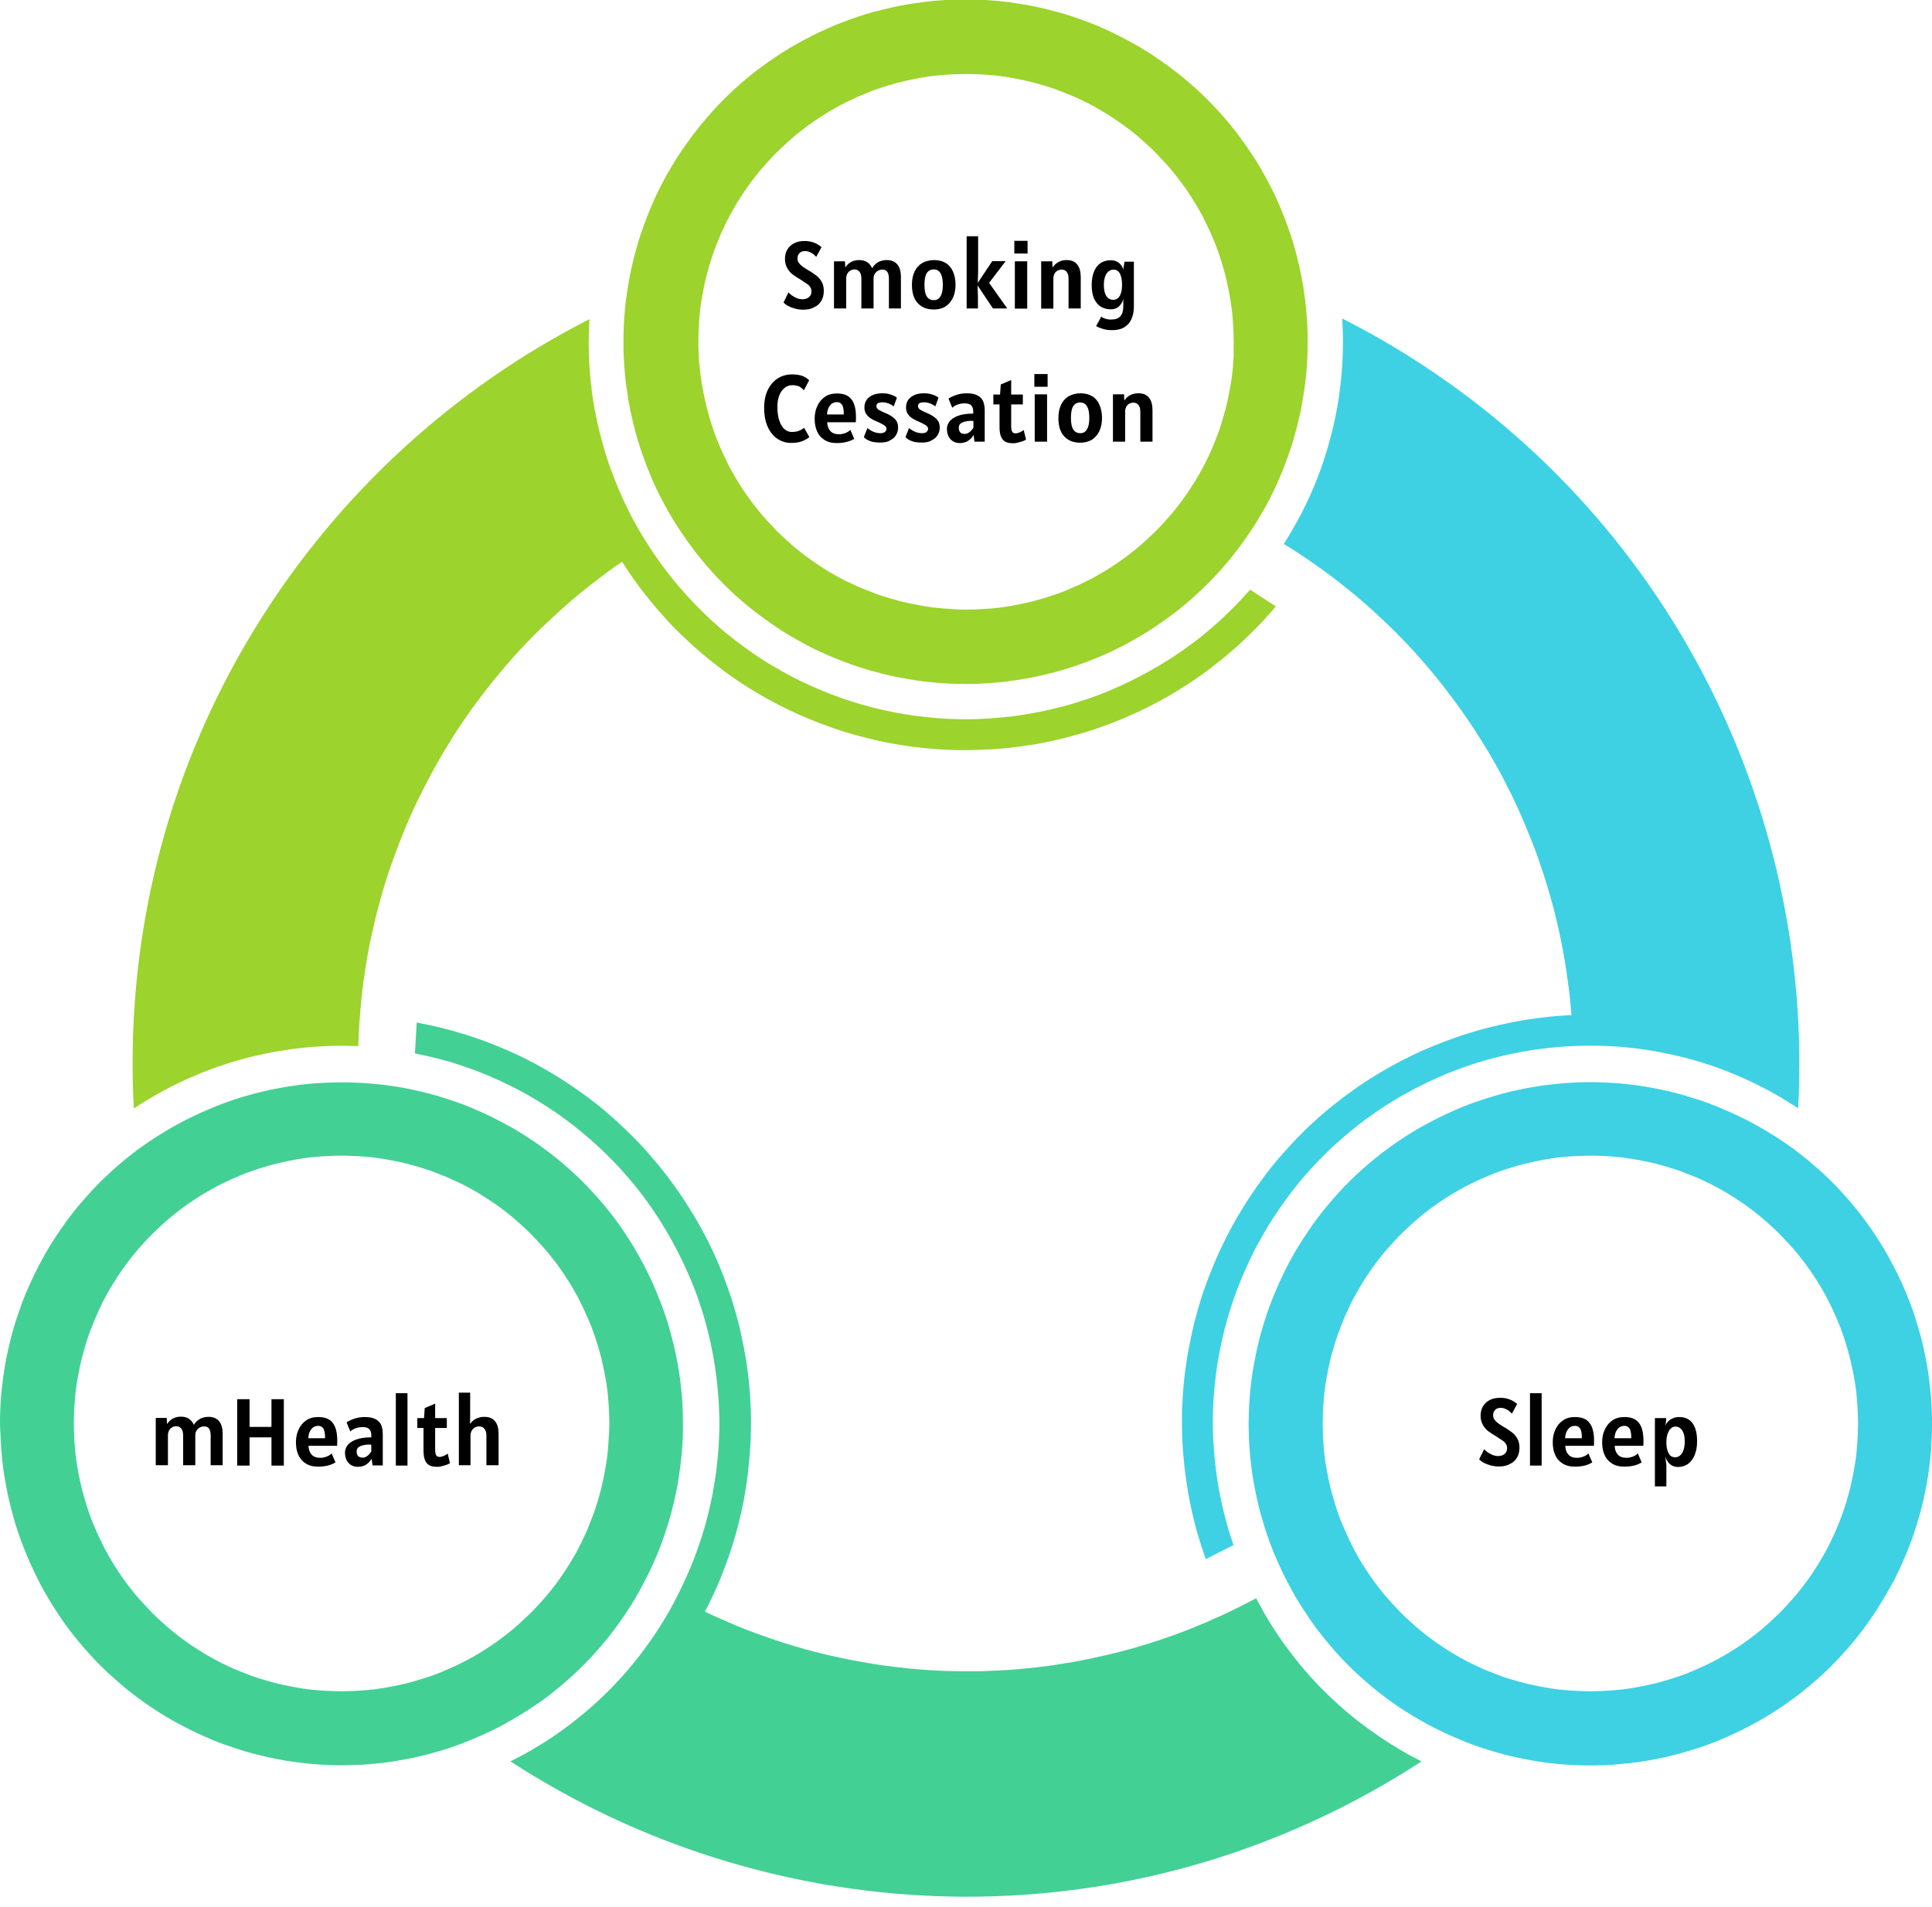 <?xml version="1.0" encoding="utf-8"?>
<!-- Generator: Adobe Illustrator 28.0.0, SVG Export Plug-In . SVG Version: 6.00 Build 0)  -->
<svg version="1.1" id="Layer_1" xmlns="http://www.w3.org/2000/svg" xmlns:xlink="http://www.w3.org/1999/xlink" x="0px" y="0px"
	 viewBox="0 0 1094.2 1080" style="enable-background:new 0 0 1094.2 1080;" xml:space="preserve">
<style type="text/css">
	.st0{fill:#3DD1E3;}
	.st1{fill:#9CD32C;}
	.st2{fill:#43D094;}
</style>
<path class="st0" d="M1018.4,627.8c-3.5-2.3-7.2-4.6-10.9-6.8c-8.8-5.1-17.8-9.5-27.2-13.3s-19-6.9-28.9-9.3s-19.8-4.1-29.9-5.1
	c-10.1-1-20.2-1.2-30.3-0.8c0-0.1,0-0.1,0-0.2c0,0.1,0,0.1,0,0.2c-4.1,0.2-8.3,0.5-12.4,0.9c-4.1,0.4-8.2,1-12.3,1.6
	c-4.1,0.7-8.1,1.4-12.2,2.3c-4,0.9-8,1.9-12,3c-4,1.1-7.9,2.4-11.8,3.7c-3.9,1.4-7.8,2.8-11.6,4.4c-3.8,1.6-7.6,3.3-11.3,5.1
	c-3.7,1.8-7.4,3.7-11,5.7c-3.6,2-7.2,4.1-10.7,6.3s-6.9,4.5-10.3,7c-3.4,2.4-6.6,4.9-9.8,7.5c-3.2,2.6-6.3,5.3-9.4,8.1
	c-3.1,2.8-6,5.7-8.9,8.6c-2.9,3-5.7,6-8.4,9.1c-2.7,3.1-5.3,6.3-7.8,9.6c-2.5,3.3-4.9,6.6-7.3,10.1c-2.3,3.4-4.6,6.9-6.7,10.5
	c-2.1,3.5-4.1,7.2-6.1,10.8c-1.9,3.7-3.7,7.4-5.4,11.2c-1.7,3.8-3.3,7.6-4.8,11.5c-1.5,3.9-2.8,7.8-4.1,11.7
	c-1.2,3.9-2.4,7.9-3.4,11.9c-1,4-1.9,8-2.7,12.1c-0.8,4.1-1.5,8.1-2,12.2c-0.5,4.1-1,8.2-1.3,12.3c-0.3,4.1-0.5,8.3-0.6,12.4
	s0,8.3,0.2,12.4s0.5,8.3,0.9,12.4c0.4,4.1,0.9,8.2,1.6,12.3c0.6,4.1,1.4,8.2,2.3,12.2c0.9,4,1.9,8.1,3,12c1.1,4,2.4,7.9,3.7,11.8
	l-15.7,7.9c-1.5-4.2-2.9-8.5-4.2-12.8c-1.3-4.3-2.4-8.7-3.4-13c-1-4.4-1.9-8.8-2.6-13.2c-0.7-4.4-1.4-8.9-1.9-13.4
	c-0.5-4.5-0.8-9-1.1-13.4c-0.2-4.5-0.3-9-0.3-13.5c0-4.5,0.2-9,0.5-13.5c0.3-4.5,0.7-9,1.3-13.4c0.6-4.5,1.2-8.9,2.1-13.3
	c0.8-4.4,1.8-8.8,2.8-13.2c1.1-4.4,2.3-8.7,3.6-13s2.8-8.6,4.4-12.8c1.6-4.2,3.3-8.4,5.1-12.5c1.8-4.1,3.8-8.2,5.8-12.2
	c2.1-4,4.2-7.9,6.5-11.8c2.3-3.9,4.7-7.7,7.2-11.4c2.5-3.7,5.1-7.4,7.8-11c2.7-3.6,5.5-7.1,8.5-10.5c2.9-3.4,6-6.7,9.1-10
	c3.1-3.2,6.3-6.4,9.6-9.4c3.3-3,6.7-6,10.2-8.8c3.5-2.8,7-5.6,10.7-8.2c3.6-2.6,7.3-5.2,11.1-7.6c3.8-2.4,7.6-4.7,11.6-6.9
	c3.9-2.2,7.9-4.3,11.9-6.2c4-2,8.1-3.8,12.3-5.5c4.1-1.7,8.3-3.3,12.6-4.8c4.2-1.5,8.5-2.8,12.8-4.1c4.3-1.2,8.7-2.3,13.1-3.3
	c4.4-1,8.8-1.8,13.2-2.6c4.4-0.7,8.9-1.3,13.4-1.8c4.5-0.5,9-0.8,13.4-1c-0.5-6.7-1.2-13.5-2.2-20.2c-0.9-6.7-2-13.4-3.3-20
	c-1.3-6.6-2.8-13.2-4.5-19.8c-1.7-6.5-3.6-13-5.7-19.5c-2.1-6.4-4.3-12.8-6.8-19.1c-2.5-6.3-5.1-12.5-7.9-18.7
	c-2.8-6.1-5.8-12.2-9-18.2c-3.2-6-6.5-11.8-10.1-17.6c-3.5-5.8-7.2-11.4-11.1-17c-3.9-5.6-7.9-11-12-16.3c-4.2-5.3-8.5-10.5-13-15.6
	c-4.5-5.1-9.1-10-13.9-14.8c-4.8-4.8-9.7-9.4-14.7-13.9c-5-4.5-10.2-8.8-15.5-13c-5.3-4.2-10.7-8.2-16.3-12.1
	c-5.5-3.9-11.2-7.6-16.9-11.1c5.4-8.5,10.3-17.4,14.5-26.6c4.2-9.2,7.7-18.7,10.5-28.4c2.8-9.7,5-19.6,6.4-29.6
	c1.4-10,2.1-20.1,2.1-30.2c0-4.3-0.2-8.6-0.4-12.9c7.6,3.9,15.2,8,22.7,12.3C942.1,284.8,1027.6,455.9,1018.4,627.8z M1068.2,903.1
	c-1.6,2.7-3.2,5.4-4.9,8.1c-1.7,2.7-3.5,5.3-5.3,7.9c-1.8,2.6-3.8,5.1-5.7,7.6c-2,2.5-4,4.9-6.1,7.3c-2.1,2.4-4.2,4.7-6.4,7
	c-2.2,2.3-4.5,4.5-6.8,6.7c-2.3,2.2-4.7,4.3-7.1,6.3c-2.4,2.1-4.9,4-7.4,6c-2.5,1.9-5.1,3.8-7.7,5.6c-2.6,1.8-5.2,3.5-7.9,5.2
	c-2.7,1.7-5.4,3.3-8.2,4.8c-2.8,1.5-5.6,3-8.4,4.4s-5.7,2.7-8.6,4c-2.9,1.3-5.8,2.5-8.8,3.6c-3,1.1-6,2.2-9,3.1s-6.1,1.9-9.1,2.7
	c-3.1,0.8-6.1,1.6-9.2,2.2c-3.1,0.7-6.2,1.3-9.3,1.8s-6.3,1-9.4,1.3c-3.1,0.4-6.3,0.6-9.5,0.9c-3.2,0.2-6.3,0.3-9.5,0.4
	c-3.2,0.1-6.3,0-9.5-0.1c-3.2-0.1-6.3-0.3-9.5-0.5c-3.2-0.3-6.3-0.6-9.4-1c-3.1-0.4-6.3-0.9-9.4-1.5c-3.1-0.6-6.2-1.2-9.3-1.9
	c-3.1-0.7-6.1-1.5-9.2-2.4c-3-0.9-6.1-1.8-9.1-2.8c-3-1-6-2.1-8.9-3.3c-2.9-1.2-5.9-2.4-8.7-3.7c-2.9-1.3-5.7-2.7-8.6-4.1
	c-2.8-1.4-5.6-3-8.3-4.5c-2.7-1.6-5.4-3.2-8.1-4.9c-2.7-1.7-5.3-3.5-7.8-5.3c-2.6-1.8-5.1-3.8-7.6-5.7c-2.5-2-4.9-4-7.3-6.1
	c-2.4-2.1-4.7-4.2-7-6.4c-2.3-2.2-4.5-4.5-6.7-6.8c-2.2-2.3-4.3-4.7-6.3-7.1c-2.1-2.4-4-4.9-6-7.4s-3.8-5.1-5.6-7.7
	s-3.5-5.3-5.2-7.9c-1.7-2.7-3.3-5.4-4.8-8.2c-1.5-2.8-3-5.6-4.4-8.4c-1.4-2.8-2.7-5.7-4-8.6c-1.3-2.9-2.4-5.8-3.6-8.8
	c-1.1-3-2.2-6-3.1-9s-1.9-6.1-2.7-9.1c-0.8-3.1-1.6-6.1-2.2-9.2c-0.7-3.1-1.3-6.2-1.8-9.3s-1-6.3-1.3-9.4c-0.4-3.1-0.7-6.3-0.9-9.5
	c-0.2-3.2-0.3-6.3-0.4-9.5c-0.1-3.2,0-6.3,0.1-9.5c0.1-3.2,0.3-6.3,0.5-9.5c0.3-3.2,0.6-6.3,1-9.4s0.9-6.3,1.5-9.4
	c0.6-3.1,1.2-6.2,1.9-9.3c0.7-3.1,1.5-6.2,2.4-9.2s1.8-6.1,2.8-9.1c1-3,2.1-6,3.3-8.9c1.2-2.9,2.4-5.9,3.7-8.8
	c1.3-2.9,2.7-5.7,4.1-8.6c1.4-2.8,3-5.6,4.5-8.3c1.6-2.7,3.2-5.4,5-8.1c1.7-2.7,3.5-5.3,5.3-7.9s3.8-5.1,5.7-7.6
	c2-2.5,4-4.9,6.1-7.3c2.1-2.4,4.2-4.7,6.4-7c2.2-2.3,4.5-4.5,6.8-6.7s4.7-4.3,7.1-6.3c2.4-2.1,4.9-4,7.4-6c2.5-1.9,5.1-3.8,7.7-5.6
	c2.6-1.8,5.2-3.5,7.9-5.2s5.4-3.3,8.2-4.8c2.8-1.5,5.6-3,8.4-4.4c2.8-1.4,5.7-2.7,8.6-4c2.9-1.3,5.8-2.5,8.8-3.6c3-1.1,6-2.2,9-3.1
	s6.1-1.9,9.1-2.7c3.1-0.8,6.1-1.6,9.2-2.2c3.1-0.7,6.2-1.3,9.3-1.8s6.3-1,9.4-1.3c3.1-0.4,6.3-0.6,9.5-0.9c3.2-0.2,6.3-0.3,9.5-0.4
	c3.2-0.1,6.3,0,9.5,0.1c3.2,0.1,6.3,0.3,9.5,0.5c3.2,0.3,6.3,0.6,9.4,1c3.1,0.4,6.3,0.9,9.4,1.5c3.1,0.6,6.2,1.2,9.3,1.9
	c3.1,0.7,6.1,1.5,9.2,2.4c3,0.9,6.1,1.8,9.1,2.8c3,1,6,2.1,8.9,3.3c2.9,1.2,5.9,2.4,8.7,3.7c2.9,1.3,5.7,2.7,8.6,4.1
	c2.8,1.4,5.6,3,8.3,4.5c2.7,1.6,5.4,3.2,8.1,4.9c2.7,1.7,5.3,3.5,7.9,5.3c2.6,1.8,5.1,3.8,7.6,5.7c2.5,2,4.9,4,7.3,6.1
	c2.4,2.1,4.7,4.2,7,6.4c2.3,2.2,4.5,4.5,6.7,6.8c2.2,2.3,4.3,4.7,6.3,7.1c2.1,2.4,4,4.9,6,7.4c1.9,2.5,3.8,5.1,5.6,7.7
	c1.8,2.6,3.5,5.3,5.2,7.9c1.7,2.7,3.3,5.4,4.8,8.2c1.5,2.8,3,5.6,4.4,8.4c1.4,2.8,2.7,5.7,4,8.6c1.3,2.9,2.4,5.8,3.6,8.8
	c1.1,3,2.2,6,3.1,9s1.9,6.1,2.7,9.1c0.8,3.1,1.6,6.1,2.2,9.2c0.7,3.1,1.3,6.2,1.8,9.3c0.5,3.1,1,6.3,1.3,9.4
	c0.4,3.1,0.6,6.3,0.9,9.5c0.2,3.2,0.3,6.3,0.4,9.5c0.1,3.2,0,6.3-0.1,9.5c-0.1,3.2-0.3,6.3-0.5,9.5c-0.3,3.2-0.6,6.3-1,9.4
	s-0.9,6.3-1.5,9.4c-0.6,3.1-1.2,6.2-1.9,9.3c-0.7,3.1-1.5,6.2-2.4,9.2s-1.8,6.1-2.8,9.1c-1,3-2.1,6-3.3,8.9
	c-1.2,2.9-2.4,5.9-3.7,8.8c-1.3,2.9-2.7,5.7-4.1,8.6C1071.3,897.6,1069.8,900.4,1068.2,903.1z M1052.3,806.3c0-2.5-0.1-5-0.2-7.4
	c-0.1-2.5-0.3-5-0.5-7.4c-0.2-2.5-0.5-4.9-0.9-7.4c-0.4-2.5-0.8-4.9-1.3-7.3c-0.5-2.4-1-4.9-1.6-7.3c-0.6-2.4-1.3-4.8-2-7.2
	c-0.7-2.4-1.5-4.7-2.3-7.1c-0.8-2.3-1.7-4.7-2.7-6.9c-0.9-2.3-2-4.6-3-6.8c-1.1-2.2-2.2-4.5-3.3-6.7c-1.2-2.2-2.4-4.3-3.7-6.5
	c-1.3-2.1-2.6-4.2-4-6.3c-1.4-2.1-2.8-4.1-4.3-6.1c-1.5-2-3-3.9-4.6-5.9c-1.6-1.9-3.2-3.8-4.9-5.6c-1.7-1.8-3.4-3.6-5.1-5.4
	c-1.8-1.8-3.6-3.5-5.4-5.1s-3.7-3.3-5.6-4.9c-1.9-1.6-3.9-3.1-5.9-4.6c-2-1.5-4-2.9-6.1-4.3c-2.1-1.4-4.2-2.7-6.3-4
	c-2.1-1.3-4.3-2.5-6.5-3.7s-4.4-2.3-6.6-3.3c-2.2-1.1-4.5-2.1-6.8-3c-2.3-0.9-4.6-1.8-6.9-2.7c-2.3-0.8-4.7-1.6-7.1-2.3
	s-4.8-1.4-7.2-2s-4.8-1.1-7.3-1.6s-4.9-0.9-7.3-1.3c-2.5-0.4-4.9-0.7-7.4-0.9c-2.5-0.2-4.9-0.4-7.4-0.5c-2.5-0.1-5-0.2-7.4-0.2
	c-2.5,0-5,0.1-7.4,0.2c-2.5,0.1-5,0.3-7.4,0.5c-2.5,0.2-4.9,0.5-7.4,0.9s-4.9,0.8-7.3,1.3s-4.9,1-7.3,1.6c-2.4,0.6-4.8,1.3-7.2,2
	c-2.4,0.7-4.7,1.5-7.1,2.3c-2.3,0.8-4.6,1.7-6.9,2.7c-2.3,0.9-4.6,2-6.8,3c-2.2,1.1-4.5,2.2-6.6,3.3c-2.2,1.2-4.3,2.4-6.5,3.7
	c-2.1,1.3-4.2,2.6-6.3,4s-4.1,2.8-6.1,4.3c-2,1.5-3.9,3-5.9,4.6c-1.9,1.6-3.8,3.2-5.6,4.9c-1.8,1.7-3.6,3.4-5.4,5.1
	c-1.8,1.8-3.5,3.6-5.1,5.4c-1.7,1.8-3.3,3.7-4.9,5.6c-1.6,1.9-3.1,3.9-4.6,5.9c-1.5,2-2.9,4-4.3,6.1c-1.4,2.1-2.7,4.2-4,6.3
	c-1.3,2.1-2.5,4.3-3.7,6.5c-1.2,2.2-2.3,4.4-3.3,6.7c-1.1,2.2-2.1,4.5-3,6.8c-0.9,2.3-1.8,4.6-2.7,6.9c-0.8,2.3-1.6,4.7-2.3,7.1
	s-1.4,4.8-2,7.2c-0.6,2.4-1.1,4.8-1.6,7.3c-0.5,2.4-0.9,4.9-1.3,7.3c-0.4,2.5-0.7,4.9-0.9,7.4c-0.2,2.5-0.4,4.9-0.5,7.4
	c-0.1,2.5-0.2,5-0.2,7.4s0.1,5,0.2,7.4c0.1,2.5,0.3,5,0.5,7.4c0.2,2.5,0.5,4.9,0.9,7.4c0.4,2.5,0.8,4.9,1.3,7.3
	c0.5,2.4,1,4.9,1.6,7.3c0.6,2.4,1.3,4.8,2,7.2s1.5,4.7,2.3,7.1c0.8,2.3,1.7,4.7,2.7,6.9c1,2.3,2,4.6,3,6.8c1.1,2.2,2.2,4.5,3.3,6.7
	c1.2,2.2,2.4,4.3,3.7,6.5c1.3,2.1,2.6,4.2,4,6.3c1.4,2.1,2.8,4.1,4.3,6.1c1.5,2,3,3.9,4.6,5.9c1.6,1.9,3.2,3.8,4.9,5.6
	c1.7,1.8,3.4,3.6,5.1,5.4c1.8,1.8,3.6,3.5,5.4,5.1c1.8,1.7,3.7,3.3,5.6,4.9c1.9,1.6,3.9,3.1,5.9,4.6c2,1.5,4,2.9,6.1,4.3
	c2.1,1.4,4.2,2.7,6.3,4c2.1,1.3,4.3,2.5,6.5,3.7c2.2,1.2,4.4,2.3,6.6,3.3c2.2,1.1,4.5,2.1,6.8,3c2.3,0.9,4.6,1.8,6.9,2.7
	s4.7,1.6,7.1,2.3c2.4,0.7,4.8,1.4,7.2,2c2.4,0.6,4.8,1.1,7.3,1.6c2.4,0.5,4.9,0.9,7.3,1.3c2.5,0.4,4.9,0.7,7.4,0.9
	c2.5,0.2,4.9,0.4,7.4,0.5c2.5,0.1,5,0.2,7.4,0.2c2.5,0,5-0.1,7.4-0.2c2.5-0.1,5-0.3,7.4-0.5c2.5-0.2,4.9-0.5,7.4-0.9
	c2.5-0.4,4.9-0.8,7.3-1.3c2.4-0.5,4.9-1,7.3-1.6c2.4-0.6,4.8-1.3,7.2-2c2.4-0.7,4.7-1.5,7.1-2.3c2.3-0.8,4.7-1.7,6.9-2.7
	c2.3-1,4.6-2,6.8-3c2.2-1.1,4.5-2.2,6.6-3.3c2.2-1.2,4.3-2.4,6.5-3.7c2.1-1.3,4.2-2.6,6.3-4c2.1-1.4,4.1-2.8,6.1-4.3
	c2-1.5,3.9-3,5.9-4.6c1.9-1.6,3.8-3.2,5.6-4.9c1.8-1.7,3.6-3.4,5.4-5.1c1.8-1.8,3.5-3.6,5.1-5.4c1.7-1.8,3.3-3.7,4.9-5.6
	c1.6-1.9,3.1-3.9,4.6-5.9c1.5-2,2.9-4,4.3-6.1c1.4-2.1,2.7-4.2,4-6.3c1.3-2.1,2.5-4.3,3.7-6.5c1.2-2.2,2.3-4.4,3.3-6.7
	c1.1-2.2,2.1-4.5,3-6.8c1-2.3,1.8-4.6,2.7-6.9c0.8-2.3,1.6-4.7,2.3-7.1c0.7-2.4,1.4-4.8,2-7.2c0.6-2.4,1.1-4.8,1.6-7.3
	c0.5-2.4,0.9-4.9,1.3-7.3c0.4-2.5,0.7-4.9,0.9-7.4c0.2-2.5,0.4-4.9,0.5-7.4C1052.2,811.3,1052.3,808.8,1052.3,806.3z"/>
<path class="st1" d="M722.6,343.5c-2.9,3.4-5.9,6.8-9,10c-3.1,3.2-6.3,6.4-9.6,9.5c-3.3,3.1-6.7,6-10.1,8.9c-3.5,2.9-7,5.6-10.6,8.3
	c-3.6,2.7-7.3,5.2-11.1,7.7c-3.8,2.4-7.6,4.8-11.5,7c-3.9,2.2-7.9,4.3-11.9,6.3c-4,2-8.1,3.8-12.3,5.6c-4.1,1.7-8.3,3.4-12.6,4.9
	c-4.2,1.5-8.5,2.9-12.8,4.1s-8.7,2.4-13,3.4c-4.4,1-8.8,1.9-13.2,2.6c-4.4,0.7-8.9,1.3-13.4,1.8s-8.9,0.8-13.4,1s-9,0.3-13.5,0.3
	c-4.5,0-9-0.2-13.5-0.5c-4.5-0.3-9-0.8-13.4-1.3c-4.5-0.6-8.9-1.3-13.3-2.1c-4.4-0.8-8.8-1.8-13.2-2.9c-4.4-1.1-8.7-2.3-13-3.6
	c-4.3-1.3-8.5-2.8-12.7-4.4c-4.2-1.6-8.4-3.3-12.5-5.1c-4.1-1.8-8.2-3.8-12.1-5.8c-4-2.1-7.9-4.2-11.8-6.5
	c-3.9-2.3-7.7-4.7-11.4-7.2c-3.7-2.5-7.4-5.1-10.9-7.9c-3.6-2.7-7.1-5.6-10.5-8.5c-3.4-2.9-6.7-6-10-9.1c-3.2-3.1-6.4-6.3-9.4-9.7
	c-3-3.3-6-6.7-8.8-10.2c-2.8-3.5-5.6-7-8.2-10.7c-2.6-3.6-5.2-7.4-7.6-11.2c-5.6,3.8-11,7.8-16.4,12c-5.3,4.1-10.6,8.4-15.6,12.9
	c-5.1,4.5-10,9.1-14.9,13.8c-4.8,4.7-9.5,9.6-14,14.6c-4.5,5-8.9,10.2-13.1,15.4c-4.2,5.3-8.3,10.7-12.2,16.2
	c-3.9,5.5-7.7,11.1-11.2,16.9c-3.6,5.7-7,11.6-10.2,17.5s-6.3,12-9.2,18.1c-2.9,6.1-5.6,12.3-8.1,18.6c-2.5,6.3-4.8,12.6-7,19
	c-2.1,6.4-4.1,12.9-5.8,19.4c-1.8,6.5-3.3,13.1-4.7,19.7c-1.4,6.6-2.6,13.3-3.5,20c-1,6.7-1.8,13.4-2.3,20.1
	c-0.6,6.7-1,13.5-1.2,20.2c-10.1-0.5-20.2-0.2-30.3,0.8c-10.1,1-20,2.7-29.9,5.1c-9.8,2.4-19.4,5.5-28.8,9.3
	c-9.4,3.8-18.5,8.2-27.2,13.3c-3.7,2.2-7.4,4.4-10.9,6.8c-0.5-8.5-0.7-17.1-0.7-25.8c0-183.7,105.3-343.2,258.7-421.3
	c-0.2,4.2-0.4,8.5-0.4,12.8c0,10.1,0.7,20.2,2.1,30.2c1.4,10,3.6,19.9,6.4,29.6c2.8,9.7,6.4,19.2,10.5,28.4
	c4.2,9.2,9,18.1,14.5,26.6c2.2,3.5,4.5,6.9,7,10.3c2.4,3.4,4.9,6.6,7.5,9.8c2.6,3.2,5.3,6.3,8.1,9.4c2.8,3.1,5.7,6,8.6,8.9
	c3,2.9,6,5.7,9.1,8.4c3.1,2.7,6.3,5.3,9.6,7.8c3.3,2.5,6.6,4.9,10,7.3c3.4,2.3,6.9,4.6,10.5,6.7c3.5,2.1,7.2,4.1,10.8,6.1
	c3.7,1.9,7.4,3.7,11.2,5.4c3.8,1.7,7.6,3.3,11.5,4.8c3.9,1.5,7.8,2.8,11.7,4.1c3.9,1.2,7.9,2.4,11.9,3.4c4,1,8,1.9,12.1,2.7
	c4.1,0.8,8.1,1.4,12.2,2c4.1,0.5,8.2,1,12.3,1.3c4.1,0.3,8.3,0.5,12.4,0.6c4.1,0.1,8.3,0,12.4-0.2c4.1-0.2,8.3-0.5,12.4-0.9
	c4.1-0.4,8.2-0.9,12.3-1.6c4.1-0.7,8.1-1.4,12.2-2.3c4-0.9,8-1.9,12-3c4-1.1,7.9-2.4,11.8-3.7c3.9-1.3,7.8-2.8,11.6-4.4
	c3.8-1.6,7.6-3.3,11.3-5.1c3.7-1.8,7.4-3.7,11-5.7s7.2-4.1,10.7-6.3c3.5-2.2,6.9-4.5,10.3-6.9c3.4-2.4,6.6-4.9,9.9-7.5
	c3.2-2.6,6.3-5.3,9.4-8.1c3.1-2.8,6-5.7,8.9-8.6c2.9-3,5.7-6,8.4-9.1L722.6,343.5z M740.6,193.6c0,3.2-0.1,6.3-0.2,9.5
	c-0.2,3.2-0.4,6.3-0.7,9.5c-0.3,3.2-0.7,6.3-1.2,9.4c-0.5,3.1-1,6.2-1.6,9.4c-0.6,3.1-1.3,6.2-2.1,9.3c-0.8,3.1-1.6,6.1-2.5,9.2
	c-0.9,3-1.9,6-3,9c-1.1,3-2.2,5.9-3.4,8.9c-1.2,2.9-2.5,5.8-3.8,8.7c-1.4,2.9-2.8,5.7-4.3,8.5c-1.5,2.8-3.1,5.6-4.7,8.3
	c-1.6,2.7-3.3,5.4-5.1,8c-1.8,2.6-3.6,5.2-5.5,7.8c-1.9,2.5-3.8,5-5.8,7.5c-2,2.4-4.1,4.8-6.2,7.2c-2.1,2.3-4.3,4.6-6.6,6.9
	c-2.2,2.2-4.5,4.4-6.9,6.6c-2.3,2.1-4.7,4.2-7.2,6.2c-2.4,2-4.9,4-7.5,5.8c-2.5,1.9-5.1,3.7-7.8,5.5c-2.6,1.8-5.3,3.5-8,5.1
	c-2.7,1.6-5.5,3.2-8.3,4.7c-2.8,1.5-5.6,2.9-8.5,4.3c-2.9,1.4-5.8,2.6-8.7,3.8c-2.9,1.2-5.9,2.4-8.9,3.4c-3,1.1-6,2.1-9,3
	c-3,0.9-6.1,1.8-9.2,2.5c-3.1,0.8-6.2,1.5-9.3,2.1c-3.1,0.6-6.2,1.2-9.4,1.6c-3.1,0.5-6.3,0.9-9.4,1.2c-3.2,0.3-6.3,0.5-9.5,0.7
	c-3.2,0.2-6.3,0.2-9.5,0.2c-3.2,0-6.3-0.1-9.5-0.2c-3.2-0.2-6.3-0.4-9.5-0.7c-3.2-0.3-6.3-0.7-9.4-1.2c-3.1-0.5-6.2-1-9.4-1.6
	c-3.1-0.6-6.2-1.3-9.3-2.1c-3.1-0.8-6.1-1.6-9.2-2.5c-3-0.9-6-1.9-9-3c-3-1.1-5.9-2.2-8.9-3.4c-2.9-1.2-5.8-2.5-8.7-3.8
	s-5.7-2.8-8.5-4.3c-2.8-1.5-5.5-3.1-8.3-4.7c-2.7-1.6-5.4-3.3-8-5.1c-2.6-1.8-5.2-3.6-7.8-5.5c-2.5-1.9-5-3.8-7.5-5.8
	c-2.4-2-4.8-4.1-7.2-6.2c-2.3-2.1-4.6-4.3-6.9-6.6c-2.2-2.2-4.4-4.5-6.5-6.9c-2.1-2.3-4.2-4.7-6.2-7.2c-2-2.4-4-4.9-5.8-7.5
	c-1.9-2.5-3.7-5.1-5.5-7.8s-3.5-5.3-5.1-8c-1.6-2.7-3.2-5.5-4.7-8.3c-1.5-2.8-2.9-5.6-4.3-8.5s-2.6-5.8-3.8-8.7
	c-1.2-2.9-2.3-5.9-3.4-8.9s-2.1-6-3-9c-0.9-3-1.8-6.1-2.5-9.2c-0.8-3.1-1.5-6.2-2.1-9.3c-0.6-3.1-1.2-6.2-1.6-9.4
	c-0.5-3.1-0.9-6.3-1.2-9.4c-0.3-3.2-0.5-6.3-0.7-9.5c-0.2-3.2-0.2-6.3-0.2-9.5c0-3.2,0.1-6.3,0.2-9.5c0.2-3.2,0.4-6.3,0.7-9.5
	c0.3-3.2,0.7-6.3,1.2-9.4c0.5-3.1,1-6.3,1.6-9.4c0.6-3.1,1.3-6.2,2.1-9.3c0.8-3.1,1.6-6.1,2.5-9.2c0.9-3,1.9-6,3-9
	c1.1-3,2.2-5.9,3.4-8.9c1.2-2.9,2.5-5.8,3.8-8.7c1.4-2.9,2.8-5.7,4.3-8.5c1.5-2.8,3.1-5.6,4.7-8.3c1.6-2.7,3.3-5.4,5.1-8
	c1.8-2.6,3.6-5.2,5.5-7.8c1.9-2.5,3.8-5,5.8-7.5c2-2.4,4.1-4.8,6.2-7.2s4.3-4.6,6.5-6.9c2.2-2.2,4.5-4.4,6.9-6.6
	c2.3-2.1,4.7-4.2,7.2-6.2c2.4-2,4.9-4,7.5-5.8c2.5-1.9,5.1-3.7,7.8-5.5c2.6-1.8,5.3-3.5,8-5.1c2.7-1.6,5.5-3.2,8.3-4.7
	c2.8-1.5,5.6-2.9,8.5-4.3c2.9-1.4,5.8-2.6,8.7-3.9c2.9-1.2,5.9-2.3,8.9-3.4c3-1.1,6-2.1,9-3c3-0.9,6.1-1.8,9.2-2.5
	c3.1-0.8,6.2-1.5,9.3-2.1c3.1-0.6,6.2-1.2,9.4-1.6c3.1-0.5,6.3-0.8,9.4-1.2c3.2-0.3,6.3-0.5,9.5-0.7c3.2-0.2,6.3-0.2,9.5-0.2
	c3.2,0,6.3,0.1,9.5,0.2c3.2,0.2,6.3,0.4,9.5,0.7c3.2,0.3,6.3,0.7,9.4,1.2c3.1,0.5,6.2,1,9.4,1.6c3.1,0.6,6.2,1.3,9.3,2.1
	c3.1,0.8,6.1,1.6,9.2,2.5c3,0.9,6,1.9,9,3c3,1.1,5.9,2.2,8.9,3.4c2.9,1.2,5.8,2.5,8.7,3.9c2.9,1.4,5.7,2.8,8.5,4.3
	c2.8,1.5,5.5,3.1,8.3,4.7c2.7,1.6,5.4,3.3,8,5.1c2.6,1.8,5.2,3.6,7.8,5.5c2.5,1.9,5,3.8,7.5,5.8c2.4,2,4.8,4.1,7.2,6.2
	c2.3,2.1,4.6,4.3,6.9,6.6c2.2,2.2,4.4,4.5,6.6,6.9c2.1,2.3,4.2,4.7,6.2,7.2c2,2.4,4,4.9,5.8,7.5c1.9,2.5,3.7,5.1,5.5,7.8
	c1.8,2.6,3.5,5.3,5.1,8c1.6,2.7,3.2,5.5,4.7,8.3c1.5,2.8,2.9,5.6,4.3,8.5c1.4,2.9,2.6,5.8,3.8,8.7c1.2,2.9,2.3,5.9,3.4,8.9
	c1.1,3,2.1,6,3,9c0.9,3,1.8,6.1,2.5,9.2c0.8,3.1,1.5,6.2,2.1,9.3c0.6,3.1,1.2,6.2,1.6,9.4c0.5,3.1,0.9,6.3,1.2,9.4
	c0.3,3.2,0.5,6.3,0.7,9.5C740.5,187.3,740.6,190.4,740.6,193.6z M698.7,193.6c0-2.5-0.1-5-0.2-7.4c-0.1-2.5-0.3-5-0.5-7.4
	c-0.2-2.5-0.5-4.9-0.9-7.4c-0.4-2.5-0.8-4.9-1.3-7.3c-0.5-2.4-1-4.9-1.6-7.3c-0.6-2.4-1.3-4.8-2-7.2s-1.5-4.7-2.3-7.1
	c-0.8-2.3-1.7-4.7-2.7-6.9c-0.9-2.3-2-4.6-3-6.8c-1.1-2.2-2.2-4.5-3.3-6.7c-1.2-2.2-2.4-4.3-3.7-6.5c-1.3-2.1-2.6-4.2-4-6.3
	c-1.4-2.1-2.8-4.1-4.3-6.1c-1.5-2-3-3.9-4.6-5.9c-1.6-1.9-3.2-3.8-4.9-5.6c-1.7-1.8-3.4-3.6-5.1-5.4c-1.8-1.8-3.6-3.5-5.4-5.1
	c-1.8-1.7-3.7-3.3-5.6-4.9c-1.9-1.6-3.9-3.1-5.9-4.6c-2-1.5-4-2.9-6.1-4.3c-2.1-1.4-4.2-2.7-6.3-4c-2.1-1.3-4.3-2.5-6.5-3.7
	s-4.4-2.3-6.6-3.3c-2.2-1.1-4.5-2.1-6.8-3c-2.3-0.9-4.6-1.8-6.9-2.7c-2.3-0.8-4.7-1.6-7.1-2.3c-2.4-0.7-4.8-1.4-7.2-2
	c-2.4-0.6-4.8-1.1-7.3-1.6c-2.4-0.5-4.9-0.9-7.3-1.3c-2.5-0.4-4.9-0.7-7.4-0.9c-2.5-0.2-4.9-0.4-7.4-0.5c-2.5-0.1-5-0.2-7.4-0.2
	c-2.5,0-5,0.1-7.4,0.2c-2.5,0.1-5,0.3-7.4,0.5s-4.9,0.5-7.4,0.9c-2.5,0.4-4.9,0.8-7.3,1.3c-2.4,0.5-4.9,1-7.3,1.6
	c-2.4,0.6-4.8,1.3-7.2,2s-4.7,1.5-7.1,2.3c-2.3,0.8-4.7,1.7-6.9,2.7c-2.3,0.9-4.6,2-6.8,3c-2.2,1.1-4.5,2.2-6.6,3.3
	c-2.2,1.2-4.3,2.4-6.5,3.7c-2.1,1.3-4.2,2.6-6.3,4c-2.1,1.4-4.1,2.8-6.1,4.3c-2,1.5-3.9,3-5.9,4.6c-1.9,1.6-3.8,3.2-5.6,4.9
	c-1.8,1.7-3.6,3.4-5.4,5.1c-1.8,1.8-3.5,3.6-5.1,5.4c-1.7,1.8-3.3,3.7-4.9,5.6c-1.6,1.9-3.1,3.9-4.6,5.9c-1.5,2-2.9,4-4.3,6.1
	c-1.4,2.1-2.7,4.2-4,6.3c-1.3,2.1-2.5,4.3-3.7,6.5c-1.2,2.2-2.3,4.4-3.3,6.6c-1.1,2.2-2.1,4.5-3,6.8c-0.9,2.3-1.8,4.6-2.7,6.9
	c-0.8,2.3-1.6,4.7-2.3,7.1s-1.4,4.8-2,7.2c-0.6,2.4-1.1,4.8-1.6,7.3c-0.5,2.4-0.9,4.9-1.3,7.3c-0.4,2.5-0.7,4.9-0.9,7.4
	c-0.2,2.5-0.4,4.9-0.5,7.4c-0.1,2.5-0.2,5-0.2,7.4c0,2.5,0.1,5,0.2,7.4c0.1,2.5,0.3,5,0.6,7.4c0.2,2.5,0.5,4.9,0.9,7.4
	c0.4,2.5,0.8,4.9,1.3,7.3c0.5,2.4,1,4.9,1.6,7.3c0.6,2.4,1.3,4.8,2,7.2c0.7,2.4,1.5,4.7,2.3,7.1c0.8,2.3,1.7,4.7,2.7,6.9
	c0.9,2.3,2,4.6,3,6.8s2.2,4.5,3.3,6.7c1.2,2.2,2.4,4.3,3.7,6.5c1.3,2.1,2.6,4.2,4,6.3c1.4,2.1,2.8,4.1,4.3,6.1c1.5,2,3,3.9,4.6,5.9
	c1.6,1.9,3.2,3.8,4.9,5.6c1.7,1.8,3.4,3.6,5.1,5.4c1.8,1.8,3.6,3.5,5.4,5.1c1.8,1.7,3.7,3.3,5.6,4.9c1.9,1.6,3.9,3.1,5.9,4.6
	c2,1.5,4,2.9,6.1,4.3c2.1,1.4,4.2,2.7,6.3,4c2.1,1.3,4.3,2.5,6.5,3.7c2.2,1.2,4.4,2.3,6.7,3.3c2.2,1.1,4.5,2.1,6.8,3
	c2.3,0.9,4.6,1.8,6.9,2.7c2.3,0.8,4.7,1.6,7.1,2.3c2.4,0.7,4.8,1.4,7.2,2c2.4,0.6,4.8,1.1,7.3,1.6c2.4,0.5,4.9,0.9,7.3,1.3
	s4.9,0.7,7.4,0.9c2.5,0.2,4.9,0.4,7.4,0.6c2.5,0.1,5,0.2,7.4,0.2c2.5,0,5-0.1,7.4-0.2c2.5-0.1,4.9-0.3,7.4-0.5
	c2.5-0.2,4.9-0.5,7.4-0.9c2.5-0.4,4.9-0.8,7.3-1.3c2.4-0.5,4.9-1,7.3-1.6c2.4-0.6,4.8-1.3,7.2-2c2.4-0.7,4.7-1.5,7.1-2.3
	c2.3-0.8,4.7-1.7,6.9-2.7c2.3-1,4.6-2,6.8-3c2.2-1.1,4.5-2.2,6.6-3.3c2.2-1.2,4.3-2.4,6.5-3.7c2.1-1.3,4.2-2.6,6.3-4
	c2.1-1.4,4.1-2.8,6.1-4.3c2-1.5,3.9-3,5.9-4.6c1.9-1.6,3.8-3.2,5.6-4.9c1.8-1.7,3.6-3.4,5.4-5.1c1.8-1.8,3.5-3.6,5.1-5.4
	c1.7-1.8,3.3-3.7,4.9-5.6c1.6-1.9,3.1-3.9,4.6-5.9c1.5-2,2.9-4,4.3-6.1c1.4-2.1,2.7-4.2,4-6.3c1.3-2.1,2.5-4.3,3.7-6.5
	c1.2-2.2,2.3-4.4,3.3-6.6c1.1-2.2,2.1-4.5,3-6.8c1-2.3,1.8-4.6,2.7-6.9c0.8-2.3,1.6-4.7,2.3-7.1c0.7-2.4,1.4-4.8,2-7.2
	c0.6-2.4,1.1-4.8,1.6-7.3c0.5-2.4,0.9-4.9,1.3-7.3c0.4-2.5,0.7-4.9,0.9-7.4c0.2-2.5,0.4-4.9,0.5-7.4
	C698.6,198.6,698.7,196.1,698.7,193.6z"/>
<path class="st2" d="M805.1,997.7c-7.2,4.7-14.5,9.2-22,13.5c-159,91.8-349.8,80.3-494-13.5c3.8-1.9,7.6-3.9,11.3-6
	c8.8-5.1,17.1-10.7,25.1-17c8-6.3,15.5-13,22.5-20.4c7-7.3,13.4-15.1,19.3-23.4c5.9-8.2,11.2-16.9,15.8-25.9h0
	c1.9-3.7,3.7-7.4,5.4-11.2c1.7-3.8,3.3-7.6,4.8-11.5c1.5-3.9,2.8-7.8,4.1-11.7c1.2-3.9,2.4-7.9,3.4-11.9c1-4,1.9-8,2.7-12.1
	s1.4-8.1,2-12.2c0.5-4.1,1-8.2,1.3-12.3c0.3-4.1,0.5-8.3,0.6-12.4c0.1-4.1,0-8.3-0.2-12.4c-0.2-4.1-0.5-8.3-0.9-12.4
	c-0.4-4.1-1-8.2-1.6-12.3c-0.7-4.1-1.4-8.1-2.3-12.2c-0.9-4-1.9-8-3-12c-1.1-4-2.4-7.9-3.7-11.8c-1.3-3.9-2.8-7.8-4.4-11.6
	c-1.6-3.8-3.3-7.6-5.1-11.3c-1.8-3.7-3.7-7.4-5.7-11c-2-3.6-4.1-7.2-6.3-10.7c-2.2-3.5-4.5-6.9-6.9-10.3c-2.4-3.4-4.9-6.6-7.5-9.9
	c-2.6-3.2-5.3-6.3-8.1-9.4c-2.8-3.1-5.7-6-8.6-8.9c-3-2.9-6-5.7-9.1-8.4c-3.1-2.7-6.3-5.3-9.6-7.9c-3.3-2.5-6.6-5-10-7.3
	c-3.4-2.3-6.9-4.6-10.4-6.7c-3.5-2.1-7.2-4.2-10.8-6.1c-3.7-1.9-7.4-3.7-11.1-5.4c-3.8-1.7-7.6-3.3-11.4-4.8
	c-3.9-1.5-7.8-2.8-11.7-4.1c-3.9-1.3-7.9-2.4-11.9-3.4c-4-1-8-1.9-12.1-2.7l1-17.5c4.4,0.8,8.8,1.8,13.2,2.8c4.4,1.1,8.7,2.3,13,3.6
	c4.3,1.3,8.6,2.8,12.8,4.3c4.2,1.6,8.4,3.3,12.5,5.1c4.1,1.8,8.2,3.7,12.2,5.8c4,2,7.9,4.2,11.8,6.5c3.9,2.3,7.7,4.7,11.4,7.2
	c3.7,2.5,7.4,5.1,11,7.8c3.6,2.7,7.1,5.5,10.5,8.5c3.4,2.9,6.7,5.9,10,9.1c3.2,3.1,6.4,6.3,9.4,9.6c3.1,3.3,6,6.7,8.9,10.2
	c2.9,3.5,5.6,7,8.3,10.7c2.6,3.6,5.2,7.3,7.6,11.1c2.4,3.8,4.8,7.6,7,11.5c2.2,3.9,4.3,7.9,6.3,11.9c2,4,3.8,8.1,5.6,12.3
	c1.7,4.2,3.3,8.3,4.8,12.6c1.5,4.2,2.9,8.5,4.1,12.8c1.2,4.3,2.4,8.7,3.3,13.1c1,4.4,1.8,8.8,2.6,13.2s1.3,8.9,1.8,13.4
	c0.5,4.5,0.8,9,1,13.4c0.2,4.5,0.3,9,0.2,13.5c-0.1,4.5-0.2,9-0.6,13.5s-0.8,9-1.3,13.4c-0.6,4.5-1.3,8.9-2.1,13.3
	s-1.8,8.8-2.9,13.2c-1.1,4.4-2.3,8.7-3.7,13c-1.3,4.3-2.8,8.5-4.4,12.7s-3.3,8.4-5.2,12.5c-1.8,4.1-3.8,8.2-5.9,12.1
	c6.1,2.9,12.3,5.6,18.5,8.2c6.3,2.6,12.6,4.9,19,7.1c6.4,2.2,12.9,4.2,19.4,6c6.5,1.8,13.1,3.4,19.7,4.8c6.6,1.4,13.2,2.6,19.9,3.7
	c6.7,1,13.4,1.8,20.1,2.5c6.7,0.6,13.5,1.1,20.2,1.3c6.8,0.2,13.5,0.3,20.3,0.1c6.8-0.2,13.5-0.5,20.2-1.1
	c6.7-0.6,13.4-1.3,20.1-2.3c6.7-1,13.3-2.1,20-3.5c6.6-1.4,13.2-2.9,19.7-4.6s13-3.7,19.4-5.8c6.4-2.1,12.8-4.4,19-6.9
	c6.3-2.5,12.5-5.2,18.6-8c6.1-2.9,12.2-5.9,18.1-9.1c4.7,9,9.9,17.6,15.8,25.8c5.9,8.2,12.3,16,19.3,23.3c7,7.3,14.5,14.1,22.4,20.3
	c8,6.2,16.3,11.9,25.1,17C797.5,993.8,801.3,995.8,805.1,997.7z M290.2,974c-2.7,1.6-5.5,3.1-8.3,4.6c-2.8,1.4-5.7,2.8-8.6,4.1
	c-2.9,1.3-5.8,2.5-8.7,3.7c-2.9,1.2-5.9,2.3-8.9,3.3c-3,1-6,2-9.1,2.8c-3,0.9-6.1,1.7-9.2,2.4c-3.1,0.7-6.2,1.4-9.3,1.9
	c-3.1,0.6-6.2,1.1-9.4,1.5c-3.1,0.4-6.3,0.8-9.4,1c-3.2,0.3-6.3,0.4-9.5,0.5c-3.2,0.1-6.3,0.1-9.5,0.1c-3.2-0.1-6.3-0.2-9.5-0.4
	c-3.2-0.2-6.3-0.5-9.5-0.9c-3.1-0.4-6.3-0.8-9.4-1.3c-3.1-0.5-6.2-1.1-9.3-1.8c-3.1-0.7-6.2-1.4-9.2-2.2c-3.1-0.8-6.1-1.7-9.1-2.7
	c-3-1-6-2-9-3.1c-3-1.1-5.9-2.3-8.8-3.6c-2.9-1.3-5.8-2.6-8.6-4c-2.8-1.4-5.6-2.9-8.4-4.4c-2.8-1.5-5.5-3.1-8.2-4.8
	c-2.7-1.7-5.3-3.4-7.9-5.2c-2.6-1.8-5.2-3.7-7.7-5.6c-2.5-1.9-5-3.9-7.4-6c-2.4-2.1-4.8-4.2-7.1-6.3c-2.3-2.2-4.6-4.4-6.8-6.7
	c-2.2-2.3-4.3-4.6-6.4-7c-2.1-2.4-4.1-4.8-6.1-7.3c-2-2.5-3.9-5-5.7-7.6c-1.8-2.6-3.6-5.2-5.3-7.9c-1.7-2.7-3.4-5.4-4.9-8.1
	c-1.6-2.7-3.1-5.5-4.5-8.3c-1.4-2.8-2.8-5.7-4.1-8.6c-1.3-2.9-2.5-5.8-3.7-8.8c-1.2-2.9-2.3-5.9-3.3-8.9c-1-3-2-6-2.8-9.1
	s-1.7-6.1-2.4-9.2c-0.7-3.1-1.4-6.2-1.9-9.3c-0.6-3.1-1.1-6.2-1.5-9.4c-0.4-3.1-0.8-6.3-1-9.4s-0.4-6.3-0.5-9.5
	C0,809.5,0,806.3,0,803.2c0.1-3.2,0.2-6.3,0.4-9.5c0.2-3.2,0.5-6.3,0.9-9.5c0.4-3.2,0.8-6.3,1.3-9.4s1.1-6.2,1.8-9.3
	c0.7-3.1,1.4-6.2,2.2-9.2c0.8-3.1,1.7-6.1,2.7-9.1s2-6,3.1-9c1.1-3,2.3-5.9,3.6-8.8c1.3-2.9,2.6-5.8,4-8.6c1.4-2.8,2.9-5.6,4.4-8.4
	c1.5-2.8,3.1-5.5,4.8-8.2c1.7-2.7,3.4-5.3,5.2-7.9c1.8-2.6,3.7-5.2,5.6-7.7c1.9-2.5,3.9-5,6-7.4c2.1-2.4,4.2-4.8,6.3-7.1
	c2.2-2.3,4.4-4.6,6.7-6.8c2.3-2.2,4.6-4.3,7-6.4c2.4-2.1,4.8-4.1,7.3-6.1c2.5-2,5-3.9,7.6-5.7c2.6-1.8,5.2-3.6,7.9-5.3
	c2.7-1.7,5.4-3.4,8.1-4.9c2.7-1.6,5.5-3.1,8.3-4.5c2.8-1.4,5.7-2.8,8.5-4.1c2.9-1.3,5.8-2.5,8.7-3.7c2.9-1.2,5.9-2.3,8.9-3.3
	c3-1,6-2,9.1-2.8c3-0.9,6.1-1.7,9.2-2.4s6.2-1.4,9.3-1.9c3.1-0.6,6.2-1.1,9.4-1.5s6.3-0.8,9.4-1c3.2-0.3,6.3-0.4,9.5-0.5
	c3.2-0.1,6.3-0.1,9.5-0.1c3.2,0.1,6.3,0.2,9.5,0.4c3.2,0.2,6.3,0.5,9.5,0.8c3.1,0.4,6.3,0.8,9.4,1.3s6.2,1.1,9.3,1.8
	c3.1,0.7,6.2,1.4,9.2,2.2c3.1,0.8,6.1,1.7,9.1,2.7s6,2,9,3.1c3,1.1,5.9,2.3,8.8,3.6c2.9,1.3,5.8,2.6,8.6,4c2.8,1.4,5.6,2.9,8.4,4.4
	c2.8,1.5,5.5,3.1,8.2,4.8c2.7,1.7,5.3,3.4,7.9,5.2s5.2,3.7,7.7,5.6c2.5,1.9,5,3.9,7.4,6c2.4,2,4.8,4.2,7.1,6.3
	c2.3,2.2,4.6,4.4,6.8,6.7c2.2,2.3,4.3,4.6,6.4,7c2.1,2.4,4.1,4.8,6.1,7.3c2,2.5,3.9,5,5.7,7.6c1.8,2.6,3.6,5.2,5.3,7.9
	c1.7,2.7,3.4,5.4,4.9,8.1s3.1,5.5,4.5,8.3s2.8,5.7,4.1,8.6c1.3,2.9,2.5,5.8,3.7,8.8c1.2,2.9,2.3,5.9,3.3,8.9c1,3,2,6,2.8,9.1
	s1.7,6.1,2.4,9.2c0.7,3.1,1.4,6.2,1.9,9.3c0.6,3.1,1.1,6.2,1.5,9.4c0.4,3.1,0.7,6.3,1,9.4c0.3,3.2,0.4,6.3,0.5,9.5
	c0.1,3.2,0.1,6.3,0.1,9.5c0,3.2-0.2,6.3-0.4,9.5c-0.2,3.2-0.5,6.3-0.9,9.5c-0.4,3.1-0.8,6.3-1.3,9.4s-1.1,6.2-1.8,9.3
	c-0.7,3.1-1.4,6.2-2.2,9.2c-0.8,3.1-1.7,6.1-2.7,9.1c-1,3-2,6-3.1,9c-1.1,3-2.3,5.9-3.6,8.8c-1.3,2.9-2.6,5.8-4,8.6
	c-1.4,2.8-2.9,5.6-4.4,8.4c-1.5,2.8-3.1,5.5-4.8,8.2c-1.7,2.7-3.4,5.3-5.2,7.9c-1.8,2.6-3.7,5.2-5.6,7.7s-3.9,5-6,7.4
	c-2,2.4-4.2,4.8-6.3,7.1c-2.2,2.3-4.4,4.6-6.7,6.8c-2.3,2.2-4.6,4.3-7,6.4c-2.4,2.1-4.8,4.1-7.3,6.1c-2.5,2-5,3.9-7.6,5.7
	c-2.6,1.8-5.2,3.6-7.9,5.3C295.7,970.7,293,972.4,290.2,974z M345.1,806.3c0-2.5-0.1-5-0.2-7.4c-0.1-2.5-0.3-5-0.5-7.4
	c-0.2-2.5-0.5-4.9-0.9-7.4c-0.4-2.5-0.8-4.9-1.3-7.3c-0.5-2.4-1-4.9-1.6-7.3c-0.6-2.4-1.3-4.8-2-7.2s-1.5-4.7-2.3-7.1
	c-0.8-2.3-1.7-4.7-2.7-6.9c-1-2.3-2-4.6-3-6.8c-1.1-2.2-2.2-4.5-3.3-6.7c-1.2-2.2-2.4-4.3-3.7-6.5c-1.3-2.1-2.6-4.2-4-6.3
	c-1.4-2.1-2.8-4.1-4.3-6.1s-3-3.9-4.6-5.9c-1.6-1.9-3.2-3.8-4.9-5.6c-1.7-1.8-3.4-3.6-5.1-5.4c-1.8-1.8-3.6-3.5-5.4-5.1
	c-1.8-1.7-3.7-3.3-5.6-4.9c-1.9-1.6-3.9-3.1-5.9-4.6c-2-1.5-4-2.9-6.1-4.3c-2.1-1.4-4.2-2.7-6.3-4c-2.1-1.3-4.3-2.5-6.5-3.7
	c-2.2-1.2-4.4-2.3-6.7-3.3c-2.2-1.1-4.5-2.1-6.8-3c-2.3-0.9-4.6-1.8-6.9-2.7c-2.3-0.8-4.7-1.6-7.1-2.3c-2.4-0.7-4.8-1.4-7.2-2
	s-4.8-1.1-7.3-1.6c-2.4-0.5-4.9-0.9-7.3-1.3s-4.9-0.7-7.4-0.9c-2.5-0.2-4.9-0.4-7.4-0.5c-2.5-0.1-5-0.2-7.4-0.2
	c-2.5,0-5,0.1-7.4,0.2c-2.5,0.1-4.9,0.3-7.4,0.5c-2.5,0.2-4.9,0.5-7.4,0.9c-2.5,0.4-4.9,0.8-7.3,1.3c-2.4,0.5-4.9,1-7.3,1.6
	c-2.4,0.6-4.8,1.3-7.2,2c-2.4,0.7-4.7,1.5-7.1,2.3c-2.3,0.8-4.7,1.7-6.9,2.7c-2.3,0.9-4.6,2-6.8,3c-2.2,1.1-4.5,2.2-6.6,3.3
	c-2.2,1.2-4.3,2.4-6.5,3.7c-2.1,1.3-4.2,2.6-6.3,4s-4.1,2.8-6.1,4.3c-2,1.5-3.9,3-5.9,4.6c-1.9,1.6-3.8,3.2-5.6,4.9
	c-1.8,1.7-3.6,3.4-5.4,5.1c-1.8,1.8-3.5,3.6-5.1,5.4c-1.7,1.8-3.3,3.7-4.9,5.6c-1.6,1.9-3.1,3.9-4.6,5.9c-1.5,2-2.9,4-4.3,6.1
	c-1.4,2.1-2.7,4.2-4,6.3c-1.3,2.1-2.5,4.3-3.7,6.5c-1.2,2.2-2.3,4.4-3.3,6.7s-2.1,4.5-3,6.8c-0.9,2.3-1.8,4.6-2.7,6.9
	c-0.8,2.3-1.6,4.7-2.3,7.1c-0.7,2.4-1.4,4.8-2,7.2c-0.6,2.4-1.1,4.8-1.6,7.3c-0.5,2.4-0.9,4.9-1.3,7.3c-0.4,2.5-0.7,4.9-0.9,7.4
	c-0.2,2.5-0.4,4.9-0.5,7.4c-0.1,2.5-0.2,5-0.2,7.4c0,2.5,0.1,5,0.2,7.4c0.1,2.5,0.3,5,0.5,7.4c0.2,2.5,0.5,4.9,0.9,7.4
	c0.4,2.5,0.8,4.9,1.3,7.3c0.5,2.4,1,4.9,1.6,7.3c0.6,2.4,1.3,4.8,2,7.2c0.7,2.4,1.5,4.7,2.3,7.1c0.8,2.3,1.7,4.7,2.7,6.9
	c0.9,2.3,2,4.6,3,6.8c1.1,2.2,2.2,4.5,3.3,6.7c1.2,2.2,2.4,4.3,3.7,6.5c1.3,2.1,2.6,4.2,4,6.3c1.4,2.1,2.8,4.1,4.3,6.1
	c1.5,2,3,3.9,4.6,5.9c1.6,1.9,3.2,3.8,4.9,5.6s3.4,3.6,5.1,5.4c1.8,1.8,3.6,3.5,5.4,5.1c1.8,1.7,3.7,3.3,5.6,4.9
	c1.9,1.6,3.9,3.1,5.9,4.6c2,1.5,4,2.9,6.1,4.3c2.1,1.4,4.2,2.7,6.3,4c2.1,1.3,4.3,2.5,6.5,3.7c2.2,1.2,4.4,2.3,6.6,3.3
	c2.2,1.1,4.5,2.1,6.8,3c2.3,0.9,4.6,1.8,6.9,2.7c2.3,0.8,4.7,1.6,7.1,2.3c2.4,0.7,4.8,1.4,7.2,2c2.4,0.6,4.8,1.1,7.3,1.6
	c2.4,0.5,4.9,0.9,7.3,1.3c2.5,0.4,4.9,0.7,7.4,0.9c2.5,0.2,4.9,0.4,7.4,0.5c2.5,0.1,5,0.2,7.4,0.2c2.5,0,5-0.1,7.4-0.2
	c2.5-0.1,4.9-0.3,7.4-0.5c2.5-0.2,4.9-0.5,7.4-0.9c2.5-0.4,4.9-0.8,7.3-1.3s4.9-1,7.3-1.6c2.4-0.6,4.8-1.3,7.2-2
	c2.4-0.7,4.7-1.5,7.1-2.3c2.3-0.8,4.6-1.7,6.9-2.7c2.3-1,4.6-2,6.8-3c2.2-1.1,4.5-2.2,6.6-3.3c2.2-1.2,4.3-2.4,6.5-3.7
	c2.1-1.3,4.2-2.6,6.3-4c2.1-1.4,4.1-2.8,6.1-4.3c2-1.5,3.9-3,5.9-4.6c1.9-1.6,3.8-3.2,5.6-4.9c1.8-1.7,3.6-3.4,5.4-5.1
	c1.8-1.8,3.5-3.6,5.1-5.4c1.7-1.8,3.3-3.7,4.9-5.6c1.6-1.9,3.1-3.9,4.6-5.9c1.5-2,2.9-4,4.3-6.1c1.4-2.1,2.7-4.2,4-6.3
	c1.3-2.1,2.5-4.3,3.7-6.5c1.2-2.2,2.3-4.4,3.3-6.7c1.1-2.2,2.1-4.5,3-6.8c0.9-2.3,1.8-4.6,2.7-6.9c0.8-2.3,1.6-4.7,2.3-7.1
	c0.7-2.4,1.4-4.8,2-7.2c0.6-2.4,1.1-4.8,1.6-7.3c0.5-2.4,0.9-4.9,1.3-7.3c0.4-2.5,0.7-4.9,0.9-7.4c0.2-2.5,0.4-4.9,0.5-7.4
	C345,811.3,345.1,808.8,345.1,806.3z"/>
<g>
	<g transform="translate(663.465, 131.115)">
		<g>
			<path d="M-208.5,44.3c-1.7,0-3.2-0.2-4.7-0.6c-1.5-0.4-2.8-0.9-3.9-1.5c-1.1-0.6-2-1.3-2.6-2l2.8-5.7c0.4,0.5,1,1.1,1.9,1.7
				c0.8,0.6,1.8,1.1,2.9,1.6c1.1,0.4,2.2,0.6,3.2,0.6c1.4,0,2.6-0.4,3.6-1.2c1-0.8,1.4-1.9,1.4-3.3c0-0.9-0.2-1.7-0.7-2.4
				c-0.4-0.7-1-1.3-1.8-1.8c-0.7-0.5-1.8-1.2-3.3-2.2c-2.1-1.2-3.7-2.3-4.9-3.2c-1.2-0.9-2.2-2.1-3-3.5c-0.8-1.4-1.3-3.2-1.3-5.2
				c0-2,0.4-3.8,1.3-5.3c0.9-1.5,2.1-2.7,3.8-3.6c1.7-0.9,3.7-1.3,6-1.3c3.8,0,7,1.2,9.6,3.5l-3,5.5c-0.3-0.4-0.8-0.9-1.4-1.4
				c-0.6-0.5-1.3-0.9-2.2-1.3c-0.9-0.4-1.8-0.6-2.7-0.6c-1.4,0-2.5,0.4-3.2,1.2c-0.8,0.8-1.1,1.8-1.1,3c0,0.9,0.2,1.7,0.7,2.4
				c0.5,0.7,1.1,1.3,1.8,1.9c0.8,0.6,1.8,1.2,3,2c2.3,1.3,4,2.5,5.2,3.4c1.2,0.9,2.2,2.1,3,3.5c0.8,1.4,1.2,3.1,1.2,5.2
				c0,2.2-0.5,4.1-1.4,5.6c-0.9,1.6-2.3,2.8-4,3.6C-204.1,43.9-206.1,44.3-208.5,44.3z"/>
		</g>
	</g>
</g>
<g>
	<g transform="translate(683.839, 131.115)">
		<g>
			<path d="M-181.6,16.2c2.6,0,4.6,0.8,6,2.5c1.4,1.7,2,4.1,2,7.2v17.7h-6.8v-17c0-1.6-0.3-2.8-0.9-3.7c-0.6-0.9-1.5-1.3-2.8-1.3
				c-0.8,0-1.7,0.2-2.4,0.6c-0.8,0.4-1.4,1-1.9,1.8c-0.5,0.8-0.7,1.6-0.7,2.6v17h-6.9v-17c0-1.5-0.3-2.8-1-3.7
				c-0.7-0.9-1.6-1.4-2.9-1.4c-0.9,0-1.7,0.2-2.4,0.7c-0.7,0.4-1.3,1-1.7,1.8c-0.4,0.8-0.6,1.7-0.6,2.6v17h-6.9V16.9h6.2l0.2,3.5
				c1.8-2.8,4.4-4.2,7.9-4.2c1.8,0,3.3,0.4,4.5,1.2c1.2,0.8,2.1,1.9,2.8,3.4C-188.1,17.8-185.3,16.2-181.6,16.2z"/>
		</g>
	</g>
</g>
<g>
	<g transform="translate(718.079, 131.115)">
		<g>
			<path d="M-189.3,44.2c-2.6,0-4.9-0.6-6.7-1.7c-1.8-1.1-3.3-2.7-4.2-4.8c-1-2.1-1.4-4.6-1.4-7.5c0-2.9,0.5-5.4,1.5-7.5
				c1-2.1,2.4-3.7,4.3-4.8c1.9-1.1,4.2-1.7,6.8-1.7c2.6,0,4.8,0.6,6.6,1.7c1.8,1.1,3.2,2.8,4.1,4.9c0.9,2.1,1.4,4.6,1.4,7.4
				c0,2.8-0.5,5.3-1.5,7.4c-1,2.1-2.4,3.7-4.2,4.9C-184.5,43.7-186.7,44.2-189.3,44.2z M-189.2,38.9c1.7,0,2.9-0.7,3.8-2.2
				c0.9-1.5,1.3-3.6,1.3-6.5c0-2.8-0.4-5-1.3-6.5c-0.9-1.5-2.1-2.2-3.8-2.2c-1.8,0-3.1,0.7-4,2.1c-0.9,1.4-1.3,3.6-1.3,6.6
				c0,3,0.4,5.2,1.3,6.6C-192.3,38.2-191,38.9-189.2,38.9z"/>
		</g>
	</g>
</g>
<g>
	<g transform="translate(740.07, 131.115)">
		<g>
			<path d="M-192.5,2.7h6.4v20.1l-0.2,6.3l8.2-12.3h7.6l-9.4,12.3l10.3,14.5h-8.1l-8.7-13l0.2,6.6v6.4h-6.4V2.7z"/>
		</g>
	</g>
</g>
<g>
	<g transform="translate(760.565, 131.115)">
		<g>
			<path d="M-186.1,5.3h7.5v7.2h-7.5V5.3z M-185.8,16.9h7v26.8h-7V16.9z"/>
		</g>
	</g>
</g>
<g>
	<g transform="translate(771.884, 131.115)">
		<g>
			<path d="M-167.8,16.2c2.7,0,4.7,0.8,6,2.5c1.4,1.7,2,4.1,2,7.2v17.7h-6.9V26.6c0-1.5-0.3-2.7-1-3.6c-0.6-0.9-1.6-1.4-2.9-1.4
				c-0.8,0-1.6,0.2-2.4,0.6c-0.7,0.4-1.3,1-1.7,1.8c-0.4,0.8-0.6,1.6-0.6,2.6v17.1h-6.9V16.9h6.3l0.1,3.5
				C-173.8,17.6-171.2,16.2-167.8,16.2z"/>
		</g>
	</g>
</g>
<g>
	<g transform="translate(794.482, 131.115)">
		<g>
			<path d="M-170.8,48.3c1.7,1.1,3.5,1.6,5.6,1.6c2.3,0,4-0.6,5.2-1.8c1.1-1.2,1.7-3.1,1.7-5.7v-4.2c-0.4,1.7-1.2,3-2.4,4.2
				c-1.1,1.1-2.7,1.7-4.6,1.7c-2.1,0-4-0.5-5.6-1.4c-1.6-1-2.9-2.5-3.9-4.5c-0.9-2.1-1.4-4.6-1.4-7.8c0-3.2,0.5-5.8,1.4-7.9
				c0.9-2.1,2.2-3.7,3.8-4.7c1.6-1,3.5-1.5,5.5-1.5c1.4,0,2.6,0.2,3.6,0.8c1,0.5,1.8,1.2,2.4,2c0.6,0.8,1,1.6,1.1,2.6l0.8-4.6h5.3
				v25.5c0,2.8-0.5,5.1-1.4,7.1c-0.9,2-2.3,3.5-4.1,4.6c-1.8,1.1-4.1,1.6-6.7,1.6c-2,0-3.7-0.2-5.3-0.7c-1.6-0.5-2.9-1-3.9-1.6
				L-170.8,48.3z M-164,38.7c1.6,0,2.8-0.7,3.7-2.2c0.9-1.5,1.3-3.6,1.3-6.3c0-2.7-0.4-4.7-1.2-6.3c-0.8-1.5-2-2.3-3.6-2.3
				c-1,0-1.9,0.3-2.7,0.9c-0.8,0.6-1.5,1.5-2,2.8c-0.5,1.3-0.8,2.9-0.8,5c0,2.8,0.5,4.9,1.4,6.3C-166.9,38-165.6,38.7-164,38.7z"/>
		</g>
	</g>
</g>
<g>
	<g transform="translate(655.584, 187.675)">
		<g>
			<path d="M-207.6,63.2c-2.7,0-5.2-0.7-7.5-2.2c-2.3-1.5-4.2-3.7-5.6-6.7c-1.4-3-2.1-6.7-2.1-11c0-4,0.7-7.4,2.1-10.2
				c1.4-2.8,3.3-5,5.7-6.5c2.4-1.5,5.1-2.2,8-2.2c1.8,0,3.4,0.2,4.6,0.5c1.3,0.3,2.3,0.8,3,1.2c0.7,0.5,1.4,1,2.1,1.6l-3,5.7
				c-0.6-0.7-1.2-1.2-1.7-1.6c-0.5-0.4-1.1-0.7-1.9-0.9c-0.7-0.2-1.7-0.4-2.8-0.4c-1.8,0-3.3,0.5-4.6,1.6c-1.3,1.1-2.3,2.5-3,4.4
				c-0.7,1.8-1,4-1,6.4c0,3,0.4,5.6,1.1,7.7c0.7,2.1,1.7,3.8,2.9,4.8c1.2,1.1,2.6,1.6,4.1,1.6c1.6,0,3-0.2,4.2-0.7
				c1.2-0.5,2.2-1,2.8-1.7l3,5.3c-1.1,0.9-2.4,1.7-4,2.3C-202.8,62.9-204.9,63.2-207.6,63.2z"/>
		</g>
	</g>
</g>
<g>
	<g transform="translate(676.888, 187.675)">
		<g>
			<path d="M-202.9,63.3c-2.9,0-5.3-0.6-7.2-1.9c-1.9-1.2-3.3-2.9-4.1-4.9c-0.9-2.1-1.3-4.4-1.3-7c0-2.7,0.5-5.1,1.5-7.2
				c1-2.2,2.4-3.9,4.3-5.2c1.9-1.3,4.1-1.9,6.8-1.9c3.9,0,6.6,1.1,8.3,3.4c1.7,2.2,2.5,5.6,2.5,10c0,0.9,0,1.8-0.1,2.9h-16.2
				c0.1,2.2,0.7,3.8,1.8,5c1.1,1.2,2.7,1.8,4.9,1.8c1.1,0,2.3-0.2,3.6-0.7c1.3-0.5,2.2-1.1,2.8-1.8l2.2,5.1
				C-195.7,62.4-198.9,63.3-202.9,63.3z M-199,47.1c0-2.6-0.3-4.5-1-5.5c-0.7-1-1.6-1.5-2.8-1.5c-1.8,0-3.1,0.7-4.1,2
				c-1,1.3-1.5,3-1.6,5H-199z"/>
		</g>
	</g>
</g>
<g>
	<g transform="translate(697.868, 187.675)">
		<g>
			<path d="M-199.4,63c-2.6,0-4.6-0.3-6.1-1c-1.5-0.6-2.5-1.3-3.1-2.1l2-5.1c2.3,1.9,4.8,2.9,7.3,2.9c1.2,0,2-0.2,2.6-0.7
				c0.6-0.5,0.9-1.1,0.9-1.8c0-0.8-0.5-1.5-1.5-2.1c-1-0.6-2.4-1.4-4.4-2.2c-1.2-0.5-2.3-1.1-3.2-1.7c-0.9-0.6-1.7-1.4-2.4-2.4
				c-0.7-1-1-2.3-1-3.7c0-1.6,0.4-3,1.2-4.2c0.8-1.2,2-2.1,3.5-2.8c1.5-0.7,3.4-1,5.5-1c1.3,0,2.5,0.1,3.6,0.4
				c1.1,0.3,2.1,0.6,2.9,1c0.8,0.4,1.4,0.8,1.7,1.1l-1.8,4.9c-0.8-0.6-1.8-1.2-2.8-1.6c-1.1-0.4-2.2-0.7-3.3-0.7
				c-1.3,0-2.3,0.2-2.9,0.5c-0.5,0.3-0.8,0.9-0.8,1.7c0,0.8,0.4,1.5,1.2,2c0.8,0.5,2,1.1,3.7,1.8c2.4,1,4.2,2.1,5.5,3.4
				c1.3,1.3,1.9,2.9,1.9,4.8c0,1.6-0.4,3-1.1,4.2c-0.7,1.3-1.8,2.3-3.4,3.1C-195.1,62.7-197,63-199.4,63z"/>
		</g>
	</g>
</g>
<g>
	<g transform="translate(715.534, 187.675)">
		<g>
			<path d="M-193.5,63c-2.6,0-4.6-0.3-6.1-1c-1.5-0.6-2.5-1.3-3.1-2.1l2-5.1c2.3,1.9,4.8,2.9,7.3,2.9c1.2,0,2-0.2,2.6-0.7
				c0.6-0.5,0.9-1.1,0.9-1.8c0-0.8-0.5-1.5-1.5-2.1c-1-0.6-2.4-1.4-4.4-2.2c-1.2-0.5-2.3-1.1-3.2-1.7c-0.9-0.6-1.7-1.4-2.4-2.4
				c-0.7-1-1-2.3-1-3.7c0-1.6,0.4-3,1.2-4.2c0.8-1.2,2-2.1,3.5-2.8c1.5-0.7,3.4-1,5.5-1c1.3,0,2.5,0.1,3.6,0.4
				c1.1,0.3,2.1,0.6,2.9,1c0.8,0.4,1.4,0.8,1.7,1.1l-1.8,4.9c-0.8-0.6-1.8-1.2-2.8-1.6c-1.1-0.4-2.2-0.7-3.3-0.7
				c-1.3,0-2.3,0.2-2.9,0.5c-0.5,0.3-0.8,0.9-0.8,1.7c0,0.8,0.4,1.5,1.2,2c0.8,0.5,2,1.1,3.7,1.8c2.4,1,4.2,2.1,5.5,3.4
				c1.3,1.3,1.9,2.9,1.9,4.8c0,1.6-0.4,3-1.1,4.2c-0.7,1.3-1.8,2.3-3.4,3.1C-189.2,62.7-191.2,63-193.5,63z"/>
		</g>
	</g>
</g>
<g>
	<g transform="translate(733.2, 187.675)">
		<g>
			<path d="M-189.6,63.3c-1.6,0-2.9-0.4-4-1.1c-1.1-0.7-1.9-1.7-2.5-2.9c-0.5-1.2-0.8-2.6-0.8-4.1c0-1.3,0.4-2.6,1.3-3.9
				c0.9-1.3,2.4-2.4,4.6-3.3c2.2-0.9,5.2-1.4,9-1.4v-1.2c0-1.5-0.4-2.6-1.1-3.4c-0.7-0.8-2-1.2-3.7-1.2c-1.4,0-2.8,0.2-4.1,0.7
				c-1.3,0.5-2.3,1.1-3,1.8l-2.1-5.2c1.2-0.8,2.7-1.5,4.5-2.1c1.8-0.6,3.8-0.9,5.8-0.9c2.6,0,4.6,0.4,6.1,1.2
				c1.5,0.8,2.6,1.9,3.2,3.3c0.6,1.4,0.9,3.2,0.9,5.3v17.6h-5.8l-0.5-3.8c-0.9,1.6-2.1,2.7-3.4,3.5
				C-186.4,62.9-187.9,63.3-189.6,63.3z M-186.7,58.1c0.8,0,1.7-0.3,2.6-1c0.9-0.7,1.6-1.5,2.2-2.5v-3.8c-0.2,0-0.7-0.1-1.3-0.1
				c-1.8,0-3.4,0.3-4.9,0.9c-1.4,0.6-2.1,1.6-2.1,2.9c0,1.3,0.3,2.2,0.9,2.8C-188.8,57.9-187.9,58.1-186.7,58.1z"/>
		</g>
	</g>
</g>
<g>
	<g transform="translate(753.291, 187.675)">
		<g>
			<path d="M-179.4,63.4c-2,0-3.6-0.3-4.7-1c-1.1-0.7-1.9-1.7-2.4-3.1c-0.5-1.4-0.7-3.2-0.7-5.4V41.4h-3.5v-5.6h3.8l0.4-5.7l5.9-2.5
				v8.2h6.6v5.6h-6.6v12.3c0,1.5,0.2,2.6,0.6,3.2c0.4,0.6,1,0.9,1.9,0.9c0.7,0,1.5-0.2,2.4-0.6c0.9-0.4,1.6-0.8,2.2-1.3l1.3,5.4
				c-0.8,0.6-1.9,1-3.4,1.4C-177.2,63.2-178.4,63.4-179.4,63.4z"/>
		</g>
	</g>
</g>
<g>
	<g transform="translate(769.016, 187.675)">
		<g>
			<path d="M-183.2,24.2h7.5v7.2h-7.5V24.2z M-183,35.7h7v26.8h-7V35.7z"/>
		</g>
	</g>
</g>
<g>
	<g transform="translate(780.335, 187.675)">
		<g>
			<path d="M-168.6,63.1c-2.6,0-4.9-0.6-6.7-1.7c-1.8-1.1-3.3-2.7-4.2-4.8c-1-2.1-1.4-4.6-1.4-7.5c0-2.9,0.5-5.4,1.5-7.5
				c1-2.1,2.4-3.7,4.3-4.8c1.9-1.1,4.2-1.7,6.8-1.7c2.6,0,4.8,0.6,6.6,1.7c1.8,1.1,3.2,2.8,4.1,4.9c0.9,2.1,1.4,4.6,1.4,7.4
				c0,2.8-0.5,5.3-1.5,7.4c-1,2.1-2.4,3.7-4.2,4.9C-163.8,62.5-166,63.1-168.6,63.1z M-168.5,57.7c1.7,0,2.9-0.7,3.8-2.2
				c0.9-1.5,1.3-3.6,1.3-6.5c0-2.8-0.4-5-1.3-6.5c-0.9-1.5-2.1-2.2-3.8-2.2c-1.8,0-3.1,0.7-4,2.1c-0.9,1.4-1.3,3.6-1.3,6.6
				c0,3,0.4,5.2,1.3,6.6C-171.6,57-170.2,57.7-168.5,57.7z"/>
		</g>
	</g>
</g>
<g>
	<g transform="translate(802.326, 187.675)">
		<g>
			<path d="M-157.6,35.1c2.7,0,4.7,0.8,6,2.5c1.4,1.7,2,4.1,2,7.2v17.7h-6.9V45.4c0-1.5-0.3-2.7-1-3.6c-0.6-0.9-1.6-1.4-2.9-1.4
				c-0.8,0-1.6,0.2-2.4,0.6c-0.7,0.4-1.3,1-1.7,1.8c-0.4,0.8-0.6,1.6-0.6,2.6v17.1h-6.9V35.7h6.3l0.1,3.5
				C-163.7,36.5-161.1,35.1-157.6,35.1z"/>
		</g>
	</g>
</g>
<g>
	<g transform="translate(958.951, 622.558)">
		<g>
			<path d="M-110,208.1c-1.7,0-3.2-0.2-4.7-0.6c-1.5-0.4-2.8-0.9-3.9-1.5c-1.1-0.6-2-1.3-2.6-2l2.8-5.7c0.4,0.5,1,1.1,1.9,1.7
				c0.8,0.6,1.8,1.1,2.9,1.6c1.1,0.4,2.2,0.6,3.2,0.6c1.4,0,2.6-0.4,3.6-1.2c1-0.8,1.4-1.9,1.4-3.3c0-0.9-0.2-1.7-0.7-2.4
				c-0.4-0.7-1-1.3-1.8-1.8c-0.7-0.5-1.8-1.2-3.3-2.2c-2.1-1.2-3.7-2.3-4.9-3.2c-1.2-0.9-2.2-2.1-3-3.5c-0.8-1.4-1.3-3.2-1.3-5.2
				c0-2,0.4-3.8,1.3-5.3c0.9-1.5,2.1-2.7,3.8-3.6c1.7-0.9,3.7-1.3,6-1.3c3.8,0,7,1.2,9.6,3.5l-3,5.5c-0.3-0.4-0.8-0.9-1.4-1.4
				c-0.6-0.5-1.3-0.9-2.2-1.3c-0.9-0.4-1.8-0.6-2.7-0.6c-1.4,0-2.5,0.4-3.2,1.2c-0.8,0.8-1.1,1.8-1.1,3c0,0.9,0.2,1.7,0.7,2.4
				c0.5,0.7,1.1,1.3,1.8,1.9c0.8,0.6,1.8,1.2,3,2c2.3,1.3,4,2.5,5.2,3.4c1.2,0.9,2.2,2.1,3,3.5c0.8,1.4,1.2,3.1,1.2,5.2
				c0,2.2-0.5,4.1-1.4,5.6c-0.9,1.6-2.3,2.8-4,3.6C-105.6,207.7-107.6,208.1-110,208.1z"/>
		</g>
	</g>
</g>
<g>
	<g transform="translate(979.325, 622.558)">
		<g>
			<path d="M-112.8,166.6h6.6v41h-6.6V166.6z"/>
		</g>
	</g>
</g>
<g>
	<g transform="translate(990.401, 622.558)">
		<g>
			<path d="M-98.4,208.2c-2.9,0-5.3-0.6-7.2-1.9c-1.9-1.2-3.3-2.9-4.1-4.9c-0.9-2.1-1.3-4.4-1.3-7c0-2.7,0.5-5.1,1.5-7.2
				c1-2.2,2.4-3.9,4.3-5.2c1.9-1.3,4.1-1.9,6.8-1.9c3.9,0,6.6,1.1,8.3,3.4c1.7,2.2,2.5,5.6,2.5,10c0,0.9,0,1.8-0.1,2.9h-16.2
				c0.1,2.2,0.7,3.8,1.8,5c1.1,1.2,2.7,1.8,4.9,1.8c1.1,0,2.3-0.2,3.6-0.7c1.3-0.5,2.2-1.1,2.8-1.8l2.2,5.1
				C-91.2,207.4-94.4,208.2-98.4,208.2z M-94.5,192.1c0-2.6-0.3-4.5-1-5.5c-0.7-1-1.6-1.5-2.8-1.5c-1.8,0-3.1,0.7-4.1,2
				c-1,1.3-1.5,3-1.6,5H-94.5z"/>
		</g>
	</g>
</g>
<g>
	<g transform="translate(1011.382, 622.558)">
		<g>
			<path d="M-91.4,208.2c-2.9,0-5.3-0.6-7.2-1.9c-1.9-1.2-3.3-2.9-4.1-4.9c-0.9-2.1-1.3-4.4-1.3-7c0-2.7,0.5-5.1,1.5-7.2
				c1-2.2,2.4-3.9,4.3-5.2c1.9-1.3,4.1-1.9,6.8-1.9c3.9,0,6.6,1.1,8.3,3.4c1.7,2.2,2.5,5.6,2.5,10c0,0.9,0,1.8-0.1,2.9h-16.2
				c0.1,2.2,0.7,3.8,1.8,5c1.1,1.2,2.7,1.8,4.9,1.8c1.1,0,2.3-0.2,3.6-0.7c1.3-0.5,2.2-1.1,2.8-1.8l2.2,5.1
				C-84.2,207.4-87.4,208.2-91.4,208.2z M-87.5,192.1c0-2.6-0.3-4.5-1-5.5c-0.7-1-1.6-1.5-2.8-1.5c-1.8,0-3.1,0.7-4.1,2
				c-1,1.3-1.5,3-1.6,5H-87.5z"/>
		</g>
	</g>
</g>
<g>
	<g transform="translate(1032.362, 622.558)">
		<g>
			<path d="M-95.1,180.7h6.4v0.9l-0.5,3.8c0.2-1,0.7-1.9,1.5-2.7c0.8-0.8,1.7-1.5,2.8-1.9c1.1-0.5,2.3-0.7,3.5-0.7
				c3.4,0,6,1.2,7.7,3.6c1.7,2.4,2.5,5.8,2.5,10.1c0,3.1-0.5,5.7-1.4,7.9c-0.9,2.2-2.2,3.8-3.8,5c-1.6,1.1-3.5,1.7-5.6,1.7
				c-1.9,0-3.4-0.6-4.7-1.7c-1.2-1.2-2.1-2.6-2.5-4.4l0.6,5.1v12h-6.5V180.7z M-83.6,202.9c0.9,0,1.8-0.3,2.6-0.9
				c0.8-0.6,1.5-1.6,2-2.9c0.5-1.3,0.8-3,0.8-5.1c0-1.9-0.2-3.5-0.7-4.8c-0.5-1.3-1.1-2.2-1.9-2.8c-0.8-0.6-1.6-0.9-2.6-0.9
				c-1.1,0-2,0.4-2.8,1.2c-0.8,0.8-1.3,1.8-1.8,3.2c-0.4,1.3-0.6,2.9-0.6,4.6c0,1.7,0.2,3.2,0.6,4.5c0.4,1.3,1,2.3,1.7,3
				C-85.5,202.6-84.6,202.9-83.6,202.9z"/>
		</g>
	</g>
</g>
<g>
	<g transform="translate(395.708, 622.558)">
		<g>
			<path d="M-277.6,180c2.6,0,4.6,0.8,6,2.5c1.4,1.7,2,4.1,2,7.2v17.7h-6.8v-17c0-1.6-0.3-2.8-0.9-3.7c-0.6-0.9-1.5-1.3-2.8-1.3
				c-0.8,0-1.7,0.2-2.4,0.6c-0.8,0.4-1.4,1-1.9,1.8c-0.5,0.8-0.7,1.6-0.7,2.6v17h-6.9v-17c0-1.5-0.3-2.8-1-3.7
				c-0.7-0.9-1.6-1.4-2.9-1.4c-0.9,0-1.7,0.2-2.4,0.7c-0.7,0.4-1.3,1-1.7,1.8c-0.4,0.8-0.6,1.7-0.6,2.6v17h-6.9v-26.8h6.2l0.2,3.5
				c1.8-2.8,4.4-4.2,7.9-4.2c1.8,0,3.3,0.4,4.5,1.2c1.2,0.8,2.1,1.9,2.8,3.4C-284.1,181.6-281.3,180-277.6,180z"/>
		</g>
	</g>
</g>
<g>
	<g transform="translate(429.948, 622.558)">
		<g>
			<path d="M-269.2,170v37.6h-7v-16h-12.4v16h-7V170h7v15.7h12.4V170H-269.2z"/>
		</g>
	</g>
</g>
<g>
	<g transform="translate(456.507, 622.558)">
		<g>
			<path d="M-276.3,208.2c-2.9,0-5.3-0.6-7.2-1.9c-1.9-1.2-3.3-2.9-4.1-4.9c-0.9-2.1-1.3-4.4-1.3-7c0-2.7,0.5-5.1,1.5-7.2
				c1-2.2,2.4-3.9,4.3-5.2c1.9-1.3,4.1-1.9,6.8-1.9c3.9,0,6.6,1.1,8.3,3.4c1.7,2.2,2.5,5.6,2.5,10c0,0.9,0,1.8-0.1,2.9h-16.2
				c0.1,2.2,0.7,3.8,1.8,5c1.1,1.2,2.7,1.8,4.9,1.8c1.1,0,2.3-0.2,3.6-0.7c1.3-0.5,2.2-1.1,2.8-1.8l2.2,5.1
				C-269.1,207.4-272.4,208.2-276.3,208.2z M-272.4,192.1c0-2.6-0.3-4.5-1-5.5c-0.7-1-1.6-1.5-2.8-1.5c-1.8,0-3.1,0.7-4.1,2
				c-1,1.3-1.5,3-1.6,5H-272.4z"/>
		</g>
	</g>
</g>
<g>
	<g transform="translate(477.487, 622.558)">
		<g>
			<path d="M-274.8,208.3c-1.6,0-2.9-0.4-4-1.1c-1.1-0.7-1.9-1.7-2.5-2.9c-0.5-1.2-0.8-2.6-0.8-4.1c0-1.3,0.4-2.6,1.3-3.9
				c0.9-1.3,2.4-2.4,4.6-3.3c2.2-0.9,5.2-1.4,9-1.4v-1.2c0-1.5-0.4-2.6-1.1-3.4c-0.7-0.8-2-1.2-3.7-1.2c-1.4,0-2.8,0.2-4.1,0.7
				c-1.3,0.5-2.3,1.1-3,1.8l-2.1-5.2c1.2-0.8,2.7-1.5,4.5-2.1c1.8-0.6,3.8-0.9,5.8-0.9c2.6,0,4.6,0.4,6.1,1.2
				c1.5,0.8,2.6,1.9,3.2,3.3c0.6,1.4,0.9,3.2,0.9,5.3v17.6h-5.8l-0.5-3.8c-0.9,1.6-2.1,2.7-3.4,3.5
				C-271.6,207.9-273.1,208.3-274.8,208.3z M-272,203.1c0.8,0,1.7-0.3,2.6-1c0.9-0.7,1.6-1.5,2.2-2.5v-3.8c-0.2,0-0.7-0.1-1.3-0.1
				c-1.8,0-3.4,0.3-4.9,0.9c-1.4,0.6-2.1,1.6-2.1,2.9c0,1.3,0.3,2.2,0.9,2.8C-274,202.8-273.2,203.1-272,203.1z"/>
		</g>
	</g>
</g>
<g>
	<g transform="translate(497.579, 622.558)">
		<g>
			<path d="M-273.4,166.6h6.6v41h-6.6V166.6z"/>
		</g>
	</g>
</g>
<g>
	<g transform="translate(508.655, 622.558)">
		<g>
			<path d="M-261,208.3c-2,0-3.6-0.3-4.7-1c-1.1-0.7-1.9-1.7-2.4-3.1c-0.5-1.4-0.7-3.2-0.7-5.4v-12.5h-3.5v-5.6h3.8l0.4-5.7l5.9-2.5
				v8.2h6.6v5.6h-6.6v12.3c0,1.5,0.2,2.6,0.6,3.2s1,0.9,1.9,0.9c0.7,0,1.5-0.2,2.4-0.6c0.9-0.4,1.6-0.8,2.2-1.3l1.3,5.4
				c-0.8,0.6-1.9,1-3.4,1.4C-258.8,208.1-260,208.3-261,208.3z"/>
		</g>
	</g>
</g>
<g>
	<g transform="translate(524.38, 622.558)">
		<g>
			<path d="M-250,180c2.6,0,4.6,0.8,6,2.5c1.4,1.7,2,4.1,2,7.2v17.7h-6.9v-17c0-1.5-0.4-2.7-1.1-3.6c-0.7-0.9-1.7-1.4-3-1.4
				c-0.8,0-1.6,0.2-2.4,0.6c-0.7,0.4-1.3,1-1.8,1.8c-0.4,0.8-0.7,1.6-0.7,2.6v17h-6.6v-41.1h6.4V180l-0.1,4
				C-256.3,181.4-253.6,180-250,180z"/>
		</g>
	</g>
</g>
</svg>
